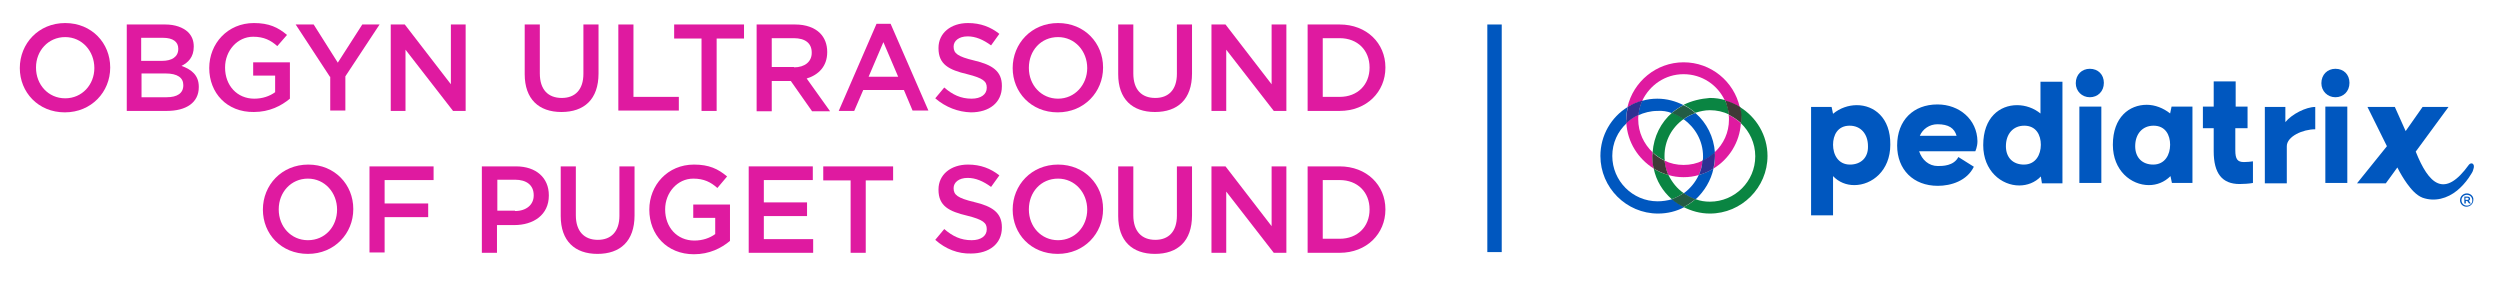 <?xml version="1.0" encoding="utf-8"?>
<!-- Generator: Adobe Illustrator 27.8.1, SVG Export Plug-In . SVG Version: 6.00 Build 0)  -->
<svg version="1.1" id="Layer_1" xmlns="http://www.w3.org/2000/svg" xmlns:xlink="http://www.w3.org/1999/xlink" x="0px" y="0px"
	 viewBox="0 0 694.2 78.2" style="enable-background:new 0 0 694.2 78.2;" xml:space="preserve">
<style type="text/css">
	.st0{fill:#DF1AA0;}
	.st1{fill:#0057BF;}
	.st2{fill:none;}
	.st3{fill:#2F3192;}
	.st4{fill:#0A8542;}
	.st5{fill:#235C44;}
	.st6{fill:#3F3A37;}
</style>
<g>
	<g>
		<g>
			<g>
				<path class="st0" d="M5.5,18.9L5.5,18.9c0-6.8,5.2-12.5,12.6-12.5S30.6,12,30.6,18.7v0.1c0,6.7-5.2,12.4-12.6,12.4
					S5.5,25.6,5.5,18.9z M26.2,18.9L26.2,18.9c0-4.7-3.4-8.6-8.1-8.6S10,14.1,10,18.7v0.1c0,4.7,3.4,8.5,8.1,8.5
					S26.2,23.5,26.2,18.9z"/>
				<path class="st0" d="M35.2,6.8h10.7c2.7,0,4.9,0.8,6.3,2.1c1.1,1.1,1.6,2.4,1.6,4V13c0,2.9-1.6,4.4-3.4,5.3
					c2.8,1,4.8,2.6,4.8,5.8v0.1c0,4.3-3.5,6.6-8.9,6.6H35.2V6.8z M45,16.9c2.7,0,4.5-1.1,4.5-3.3v-0.1c0-1.9-1.5-3-4.2-3h-6.1v6.4
					H45z M46.3,27c2.9,0,4.6-1.1,4.6-3.3v-0.1c0-2-1.6-3.2-4.9-3.2h-6.7V27H46.3z"/>
				<path class="st0" d="M58.1,18.9L58.1,18.9c0-6.8,5.1-12.5,12.4-12.5c4.2,0,6.7,1.2,9.2,3.3L77,12.8c-1.8-1.6-3.7-2.6-6.7-2.6
					c-4.4,0-7.8,3.9-7.8,8.5v0.1c0,4.9,3.3,8.6,8.1,8.6c2.3,0,4.3-0.7,5.8-1.8V21h-6.1v-3.7h10.2v10.1c-2.4,2-5.7,3.7-10,3.7
					C63,31.2,58.1,25.8,58.1,18.9z"/>
				<path class="st0" d="M91.6,21.3L82.1,6.8h5l6.7,10.6l6.8-10.6h4.8l-9.5,14.4v9.5h-4.2V21.3z"/>
				<path class="st0" d="M108.5,6.8h3.9l12.8,16.6V6.8h4.1v24h-3.5l-13.2-17v17h-4.1V6.8z"/>
				<path class="st0" d="M145.7,20.6V6.8h4.2v13.6c0,4.5,2.3,6.8,6.1,6.8c3.7,0,6-2.3,6-6.7V6.8h4.2v13.6c0,7.2-4,10.7-10.3,10.7
					C149.6,31.1,145.7,27.5,145.7,20.6z"/>
				<path class="st0" d="M171.7,6.8h4.2v20.1h12.6v3.8h-16.8V6.8z"/>
				<path class="st0" d="M194.8,10.7h-7.6V6.8h19.4v3.9h-7.6v20.1h-4.2V10.7z"/>
				<path class="st0" d="M210.1,6.8h10.7c3,0,5.4,0.9,6.9,2.4c1.3,1.3,2,3.1,2,5.2v0.1c0,3.9-2.4,6.3-5.7,7.3l6.5,9.1h-5l-5.9-8.4
					h-5.3v8.4h-4.2V6.8z M220.5,18.7c3,0,4.9-1.6,4.9-4v-0.1c0-2.6-1.8-4-5-4h-6.1v8H220.5z"/>
				<path class="st0" d="M243.4,6.6h3.9l10.5,24.1h-4.4L251,25h-11.3l-2.5,5.8h-4.3L243.4,6.6z M249.4,21.3l-4.1-9.6l-4.1,9.6H249.4
					z"/>
				<path class="st0" d="M259.7,27.3l2.5-3c2.3,2,4.6,3.1,7.6,3.1c2.6,0,4.2-1.2,4.2-3v-0.1c0-1.7-1-2.6-5.4-3.7
					c-5.1-1.2-8-2.7-8-7.2v-0.1c0-4.1,3.4-6.9,8.2-6.9c3.5,0,6.3,1.1,8.7,3l-2.3,3.2c-2.2-1.6-4.3-2.5-6.5-2.5
					c-2.5,0-3.9,1.3-3.9,2.8v0.1c0,1.8,1.1,2.7,5.7,3.8c5.1,1.2,7.7,3,7.7,7V24c0,4.5-3.5,7.2-8.6,7.2
					C266.1,31.1,262.6,29.8,259.7,27.3z"/>
				<path class="st0" d="M281.2,18.9L281.2,18.9c0-6.8,5.2-12.5,12.6-12.5s12.5,5.6,12.5,12.3v0.1c0,6.7-5.2,12.4-12.6,12.4
					S281.2,25.6,281.2,18.9z M301.9,18.9L301.9,18.9c0-4.7-3.4-8.6-8.1-8.6c-4.8,0-8.1,3.8-8.1,8.5v0.1c0,4.7,3.4,8.5,8.1,8.5
					S301.9,23.5,301.9,18.9z"/>
				<path class="st0" d="M310.5,20.6V6.8h4.2v13.6c0,4.5,2.3,6.8,6.1,6.8c3.7,0,6-2.3,6-6.7V6.8h4.2v13.6c0,7.2-4,10.7-10.3,10.7
					C314.4,31.1,310.5,27.5,310.5,20.6z"/>
				<path class="st0" d="M336.4,6.8h3.9l12.8,16.6V6.8h4.1v24h-3.5l-13.2-17v17h-4.1V6.8z"/>
				<path class="st0" d="M363.1,6.8h8.9c7.5,0,12.7,5.2,12.7,11.9v0.1c0,6.7-5.2,12-12.7,12h-8.9V6.8z M372,26.9
					c5,0,8.3-3.4,8.3-8.1v-0.1c0-4.7-3.3-8.1-8.3-8.1h-4.7v16.3H372z"/>
				<path class="st0" d="M73,58.2L73,58.2c0-6.8,5.2-12.5,12.6-12.5c7.4,0,12.5,5.6,12.5,12.3v0.1c0,6.7-5.2,12.4-12.6,12.4
					S73,65,73,58.2z M93.6,58.2L93.6,58.2c0-4.7-3.4-8.6-8.1-8.6s-8.1,3.8-8.1,8.5v0.1c0,4.7,3.4,8.5,8.1,8.5
					C90.3,66.7,93.6,62.9,93.6,58.2z"/>
				<path class="st0" d="M102.6,46.2h17.8V50h-13.6v6.5h12.1v3.8h-12.1v9.8h-4.2V46.2z"/>
				<path class="st0" d="M133.9,46.2h9.4c5.6,0,9.1,3.2,9.1,8v0.1c0,5.4-4.3,8.2-9.6,8.2h-4.8v7.7h-4.2V46.2z M143,58.6
					c3.2,0,5.2-1.8,5.2-4.3v-0.1c0-2.8-2-4.3-5.2-4.3h-4.9v8.6H143z"/>
				<path class="st0" d="M155.7,60V46.2h4.2v13.6c0,4.4,2.3,6.8,6.1,6.8c3.7,0,6-2.3,6-6.7V46.2h4.2v13.6c0,7.2-4,10.7-10.3,10.7
					C159.6,70.5,155.7,66.9,155.7,60z"/>
				<path class="st0" d="M180.3,58.2L180.3,58.2c0-6.8,5.1-12.5,12.4-12.5c4.2,0,6.7,1.2,9.2,3.3l-2.7,3.2c-1.8-1.6-3.7-2.6-6.7-2.6
					c-4.4,0-7.8,3.9-7.8,8.5v0.1c0,4.9,3.3,8.6,8.1,8.6c2.3,0,4.3-0.7,5.8-1.8v-4.5h-6.1v-3.7h10.2v10.1c-2.4,2-5.7,3.7-10,3.7
					C185.2,70.6,180.3,65.2,180.3,58.2z"/>
				<path class="st0" d="M207.9,46.2h17.8v3.8h-13.6v6.2h12v3.8h-12v6.4h13.7v3.8h-17.9V46.2z"/>
				<path class="st0" d="M236.2,50.1h-7.6v-3.9H248v3.9h-7.6v20.1h-4.2V50.1z"/>
				<path class="st0" d="M259.7,66.6l2.5-3c2.3,2,4.6,3.1,7.6,3.1c2.6,0,4.2-1.2,4.2-3v-0.1c0-1.7-1-2.6-5.4-3.7
					c-5.1-1.2-8-2.7-8-7.2v-0.1c0-4.1,3.4-6.9,8.2-6.9c3.5,0,6.3,1.1,8.7,3l-2.3,3.2c-2.2-1.6-4.3-2.5-6.5-2.5
					c-2.5,0-3.9,1.3-3.9,2.8v0.1c0,1.8,1.1,2.7,5.7,3.8c5.1,1.2,7.7,3,7.7,7v0.1c0,4.5-3.5,7.2-8.6,7.2
					C266.1,70.5,262.6,69.2,259.7,66.6z"/>
				<path class="st0" d="M281.2,58.2L281.2,58.2c0-6.8,5.2-12.5,12.6-12.5s12.5,5.6,12.5,12.3v0.1c0,6.7-5.2,12.4-12.6,12.4
					S281.2,65,281.2,58.2z M301.9,58.2L301.9,58.2c0-4.7-3.4-8.6-8.1-8.6c-4.8,0-8.1,3.8-8.1,8.5v0.1c0,4.7,3.4,8.5,8.1,8.5
					S301.9,62.9,301.9,58.2z"/>
				<path class="st0" d="M310.5,60V46.2h4.2v13.6c0,4.4,2.3,6.8,6.1,6.8c3.7,0,6-2.3,6-6.7V46.2h4.2v13.6c0,7.2-4,10.7-10.3,10.7
					C314.4,70.5,310.5,66.9,310.5,60z"/>
				<path class="st0" d="M336.4,46.2h3.9l12.8,16.6V46.2h4.1v24h-3.5l-13.2-17v17h-4.1V46.2z"/>
				<path class="st0" d="M363.1,46.2h8.9c7.5,0,12.7,5.2,12.7,11.9v0.1c0,6.7-5.2,12-12.7,12h-8.9V46.2z M372,66.3
					c5,0,8.3-3.4,8.3-8.1v-0.1c0-4.7-3.3-8.1-8.3-8.1h-4.7v16.3H372z"/>
			</g>
		</g>
		<g>
			<rect x="413" y="6.8" class="st1" width="4" height="63.2"/>
		</g>
	</g>
	<g>
		<g>
			<path class="st1" d="M580.3,19.1c-2.2,0-3.9,1.6-3.9,4c0,2.2,1.7,3.9,3.9,3.9c2.2,0,3.9-1.6,3.9-4
				C584.2,20.7,582.6,19.1,580.3,19.1z"/>
			<path class="st1" d="M515.6,29.2c-2.3,0-4.7,0.8-6.6,2.4l-0.4-1.9h-5.7v30.1h6.1V48.9c1.6,1.7,3.7,2.5,5.9,2.5
				c4.9,0,10-4,10-11.2C525,32.6,520.3,29.2,515.6,29.2z M513.7,45.7c-3.3,0-4.7-2.8-4.7-5.5c0-2.7,1.3-5.3,4.6-5.3
				c3.1,0,5.1,2.3,5.1,5.7C518.8,43.8,516.7,45.7,513.7,45.7z"/>
			<rect x="577.4" y="29.6" class="st1" width="6.1" height="21.2"/>
			<path class="st1" d="M538,29c-6.7,0-11.2,4.4-11.2,11.4c0,6.7,4.5,11.2,11.3,11.2c3.7,0,8.1-1.4,10-5.3l-4.3-2.7
				c-1.3,2.5-4.4,2.5-5.7,2.5c-2.5,0-4.4-1.7-5.2-4.1h15.6c0,0,0.6-1.2,0.6-2.8C549,33.2,544.1,29,538,29z M533.1,37.7
				c0.8-1.9,2.7-3.2,4.9-3.2c3.1,0,4.7,1.1,5.3,3.2H533.1z"/>
			<path class="st1" d="M566.7,31.6c-1.9-1.6-4.3-2.4-6.6-2.4c-4.8,0-9.4,3.4-9.4,11.1c0,7.2,5.1,11.2,10,11.2c2.2,0,4.4-0.8,6-2.5
				l0.3,1.9h5.7V22.7h-6.1V31.6z M562,45.7c-3,0-5-1.9-5-5.1c0-3.4,2-5.7,5.1-5.7c3.3,0,4.6,2.6,4.6,5.3
				C566.7,42.9,565.3,45.7,562,45.7z"/>
			<path class="st1" d="M620.7,41.7v-6.1h3.4v-6h-3.3v-7h-6.1v7h-3v6h3V42c0,6.1,2.3,9.1,7.2,9.1c1,0,2.8-0.1,3.7-0.3v-6
				c-0.5,0.1-1.8,0.2-2.5,0.2C621.3,45,620.7,44.2,620.7,41.7z"/>
			<path class="st1" d="M685.9,55.2c0-0.4-0.3-0.6-0.7-0.6h-0.9v1.9h0.4v-0.7h0.4l0.5,0.7h0.5l-0.6-0.8
				C685.7,55.7,685.9,55.5,685.9,55.2z M685.1,55.5h-0.5v-0.6h0.5c0.2,0,0.4,0.1,0.4,0.3C685.5,55.4,685.4,55.5,685.1,55.5z"/>
			<path class="st1" d="M686.4,48c0.2-0.3,0.3-0.6,0.4-1c0.2-0.5,0.3-1.3-0.3-1.6c-0.3-0.1-0.6,0-0.9,0.3
				c-6.9,9.6-11.2,5.4-14.8-3.6l9.1-12.4h-7.2l-4.7,6.7l-3-6.7h-7.6l5.4,10.9l-8.3,10.3h8l3.2-4.4c0.8,1.6,1.7,3.1,2.7,4.5
				c1.1,1.5,2.5,3.2,4.3,3.9c3.4,1.2,6.9,0.2,9.6-2c1.2-1,2.3-2.2,3.2-3.5C685.9,48.8,686.3,48.2,686.4,48z"/>
			<path class="st1" d="M685,53.7c-1,0-1.9,0.8-1.9,1.9c0,1,0.8,1.8,1.8,1.8c1,0,1.9-0.8,1.9-1.9C686.9,54.6,686.1,53.7,685,53.7z
				 M685,57.1c-0.9,0-1.5-0.7-1.5-1.5c0-0.9,0.7-1.5,1.5-1.5c0.9,0,1.5,0.7,1.5,1.5C686.6,56.4,685.9,57.1,685,57.1z"/>
			<rect x="645.7" y="29.6" class="st1" width="6.1" height="21.2"/>
			<path class="st1" d="M648.5,19.1c-2.2,0-3.9,1.6-3.9,4c0,2.2,1.7,3.9,3.9,3.9c2.2,0,3.9-1.6,3.9-4
				C652.4,20.7,650.8,19.1,648.5,19.1z"/>
			<path class="st1" d="M634.6,33.9l0-4.2l-5.7,0l0,21.2h6.1V40.6c0-2.7,4.4-4.7,7.9-4.7v-6.2C640.3,29.7,636.4,31.7,634.6,33.9z"/>
			<path class="st1" d="M602.6,31.5c-1.9-1.5-4.2-2.4-6.5-2.4c-4.8,0-9.4,3.4-9.4,11.1c0,7.2,5.1,11.2,10,11.2c2.2,0,4.3-0.8,6-2.5
				l0.4,1.9h5.7V29.6H603L602.6,31.5z M597.9,45.7c-3,0-5-1.9-5-5.1c0-3.4,2-5.7,5.1-5.7c3.3,0,4.6,2.6,4.6,5.3
				C602.6,42.9,601.2,45.7,597.9,45.7z"/>
		</g>
		<g>
			<path class="st2" d="M459.2,46.8c-4.3-2.6-7.3-7.3-7.6-12.6c-2.4,2.3-4,5.5-4,9.1c0,7,5.7,12.6,12.6,12.6c1.4,0,2.7-0.2,4-0.7
				C461.7,53.1,459.9,50.1,459.2,46.8z"/>
			<path class="st2" d="M471.7,48.6c-1.3,0.4-2.7,0.6-4.2,0.6c-1.5,0-2.9-0.2-4.2-0.6c0.9,2,2.4,3.8,4.2,5.1
				C469.3,52.4,470.8,50.6,471.7,48.6z"/>
			<path class="st2" d="M458.9,42.3c0.3-4.4,2.3-8.2,5.4-11c-1.3-0.4-2.6-0.7-4-0.7c-1.9,0-3.7,0.4-5.3,1.2c0,0.4-0.1,0.9-0.1,1.3
				C454.9,36.8,456.4,40,458.9,42.3z"/>
			<path class="st2" d="M470.8,31.4c3.1,2.7,5.1,6.6,5.4,11c2.4-2.3,4-5.5,4-9.1c0-0.4,0-0.9-0.1-1.3c-1.6-0.7-3.4-1.2-5.3-1.2
				C473.4,30.7,472.1,30.9,470.8,31.4z"/>
			<path class="st2" d="M475.8,46.8c-0.7,3.4-2.5,6.3-5,8.5c1.3,0.4,2.6,0.7,4,0.7c7,0,12.6-5.7,12.6-12.6c0-3.6-1.5-6.9-4-9.2
				C483.1,39.5,480.2,44.1,475.8,46.8z"/>
			<path class="st2" d="M467.5,29.1c2.2-1.1,4.6-1.8,7.3-1.8c1.5,0,2.9,0.2,4.2,0.6c-2-4.3-6.4-7.4-11.5-7.4c-5.1,0-9.5,3-11.5,7.4
				c1.3-0.4,2.7-0.6,4.2-0.6C462.9,27.4,465.3,28,467.5,29.1z"/>
			<path class="st2" d="M462.2,43.3c0,0.4,0,0.9,0.1,1.3c1.6,0.7,3.4,1.2,5.3,1.2c1.9,0,3.7-0.4,5.3-1.2c0-0.4,0.1-0.9,0.1-1.3
				c0-4.3-2.1-8-5.4-10.3C464.3,35.3,462.2,39.1,462.2,43.3z"/>
			<path class="st1" d="M460.3,55.9c-7,0-12.6-5.7-12.6-12.6c0-3.6,1.5-6.8,4-9.1c0-0.3-0.1-0.7-0.1-1c0-1.2,0.1-2.3,0.4-3.5
				c-4.6,2.8-7.6,7.9-7.6,13.6c0,8.8,7.2,16,16,16c2.6,0,5.1-0.6,7.3-1.8c-1.2-0.6-2.3-1.4-3.3-2.2C463,55.7,461.6,55.9,460.3,55.9z
				"/>
			<path class="st1" d="M464.2,31.4c1-0.9,2.1-1.6,3.3-2.2c-2.2-1.1-4.6-1.8-7.3-1.8c-1.5,0-2.9,0.2-4.2,0.6c-0.6,1.2-0.9,2.6-1.1,4
				c1.6-0.7,3.4-1.2,5.3-1.2C461.6,30.7,463,30.9,464.2,31.4z"/>
			<path class="st1" d="M475.8,46.8c-1.3,0.8-2.7,1.4-4.1,1.8c-0.9,2-2.4,3.8-4.2,5.1c1,0.7,2.1,1.3,3.3,1.7
				C473.3,53.1,475.1,50.1,475.8,46.8z"/>
			<path class="st1" d="M470.8,31.4c-1.2,0.4-2.3,1-3.3,1.7c3.2,2.3,5.4,6,5.4,10.3c0,0.4,0,0.9-0.1,1.3c1.2-0.6,2.4-1.4,3.4-2.3
				C475.9,38,473.9,34.1,470.8,31.4z"/>
			<path class="st0" d="M459.2,46.8c-0.2-1.1-0.4-2.3-0.4-3.5c0-0.3,0-0.7,0.1-1c-2.4-2.3-4-5.5-4-9.2c0-0.4,0-0.9,0.1-1.3
				c-1.2,0.6-2.4,1.4-3.4,2.3C451.9,39.5,454.9,44.1,459.2,46.8z"/>
			<path class="st0" d="M467.5,45.8c-1.9,0-3.7-0.4-5.3-1.2c0.1,1.4,0.5,2.7,1.1,4c1.3,0.4,2.7,0.6,4.2,0.6c1.5,0,2.9-0.2,4.2-0.6
				c0.6-1.2,0.9-2.6,1.1-4C471.2,45.4,469.4,45.8,467.5,45.8z"/>
			<path class="st0" d="M467.5,20.6c5.1,0,9.5,3,11.5,7.4c1.5,0.4,2.9,1,4.1,1.8c-1.6-7.2-8-12.5-15.6-12.5c-7.6,0-14,5.4-15.6,12.5
				c1.3-0.8,2.7-1.4,4.1-1.8C458.1,23.6,462.4,20.6,467.5,20.6z"/>
			<path class="st0" d="M480.1,33.2c0,3.6-1.5,6.8-4,9.1c0,0.3,0.1,0.7,0.1,1c0,1.2-0.1,2.3-0.4,3.5c4.3-2.6,7.3-7.3,7.6-12.6
				c-1-0.9-2.1-1.7-3.4-2.3C480.1,32.3,480.1,32.7,480.1,33.2z"/>
			<path class="st3" d="M451.6,34.2c1-0.9,2.1-1.7,3.4-2.3c0.1-1.4,0.5-2.7,1.1-4c-1.5,0.4-2.9,1-4.1,1.8c-0.2,1.1-0.4,2.3-0.4,3.5
				C451.5,33.5,451.6,33.8,451.6,34.2z"/>
			<path class="st3" d="M471.7,48.6c1.5-0.4,2.9-1,4.1-1.8c0.2-1.1,0.4-2.3,0.4-3.5c0-0.3,0-0.7-0.1-1c-1,0.9-2.1,1.7-3.4,2.3
				C472.7,46,472.3,47.3,471.7,48.6z"/>
			<path class="st4" d="M462.2,43.3c0-4.3,2.1-8,5.4-10.3c-1-0.7-2.1-1.3-3.3-1.7c-3.1,2.7-5.1,6.6-5.4,11c1,0.9,2.1,1.7,3.4,2.3
				C462.2,44.2,462.2,43.8,462.2,43.3z"/>
			<path class="st4" d="M463.3,48.6c-1.5-0.4-2.9-1-4.1-1.8c0.7,3.4,2.5,6.3,5,8.5c1.2-0.4,2.3-1,3.3-1.7
				C465.7,52.4,464.3,50.6,463.3,48.6z"/>
			<path class="st4" d="M483.1,29.7c0.2,1.1,0.4,2.3,0.4,3.5c0,0.3,0,0.7-0.1,1c2.4,2.3,4,5.5,4,9.2c0,7-5.7,12.6-12.6,12.6
				c-1.4,0-2.7-0.2-4-0.7c-1,0.9-2.1,1.6-3.3,2.2c2.2,1.1,4.6,1.8,7.3,1.8c8.8,0,16-7.2,16-16C490.8,37.6,487.7,32.5,483.1,29.7z"/>
			<path class="st4" d="M467.5,29.1c1.2,0.6,2.3,1.4,3.3,2.2c1.3-0.4,2.6-0.7,4-0.7c1.9,0,3.7,0.4,5.3,1.2c-0.1-1.4-0.5-2.7-1.1-4
				c-1.3-0.4-2.7-0.6-4.2-0.6C472.2,27.4,469.7,28,467.5,29.1z"/>
			<path class="st5" d="M467.5,53.6c-1,0.7-2.1,1.3-3.3,1.7c1,0.9,2.1,1.6,3.3,2.2c1.2-0.6,2.3-1.4,3.3-2.2
				C469.6,54.9,468.5,54.3,467.5,53.6z"/>
			<path class="st5" d="M470.8,31.4c-1-0.9-2.1-1.6-3.3-2.2c-1.2,0.6-2.3,1.4-3.3,2.2c1.2,0.4,2.3,1,3.3,1.7
				C468.5,32.3,469.6,31.8,470.8,31.4z"/>
			<path class="st6" d="M458.9,42.3c0,0.3-0.1,0.7-0.1,1c0,1.2,0.1,2.3,0.4,3.5c1.3,0.8,2.7,1.4,4.1,1.8c-0.6-1.2-0.9-2.6-1.1-4
				C461,44,459.8,43.3,458.9,42.3z"/>
			<path class="st6" d="M480.1,31.9c1.2,0.6,2.4,1.4,3.4,2.3c0-0.3,0.1-0.7,0.1-1c0-1.2-0.1-2.3-0.4-3.5c-1.3-0.8-2.7-1.4-4.1-1.8
				C479.5,29.2,479.9,30.5,480.1,31.9z"/>
		</g>
	</g>
</g>
</svg>
